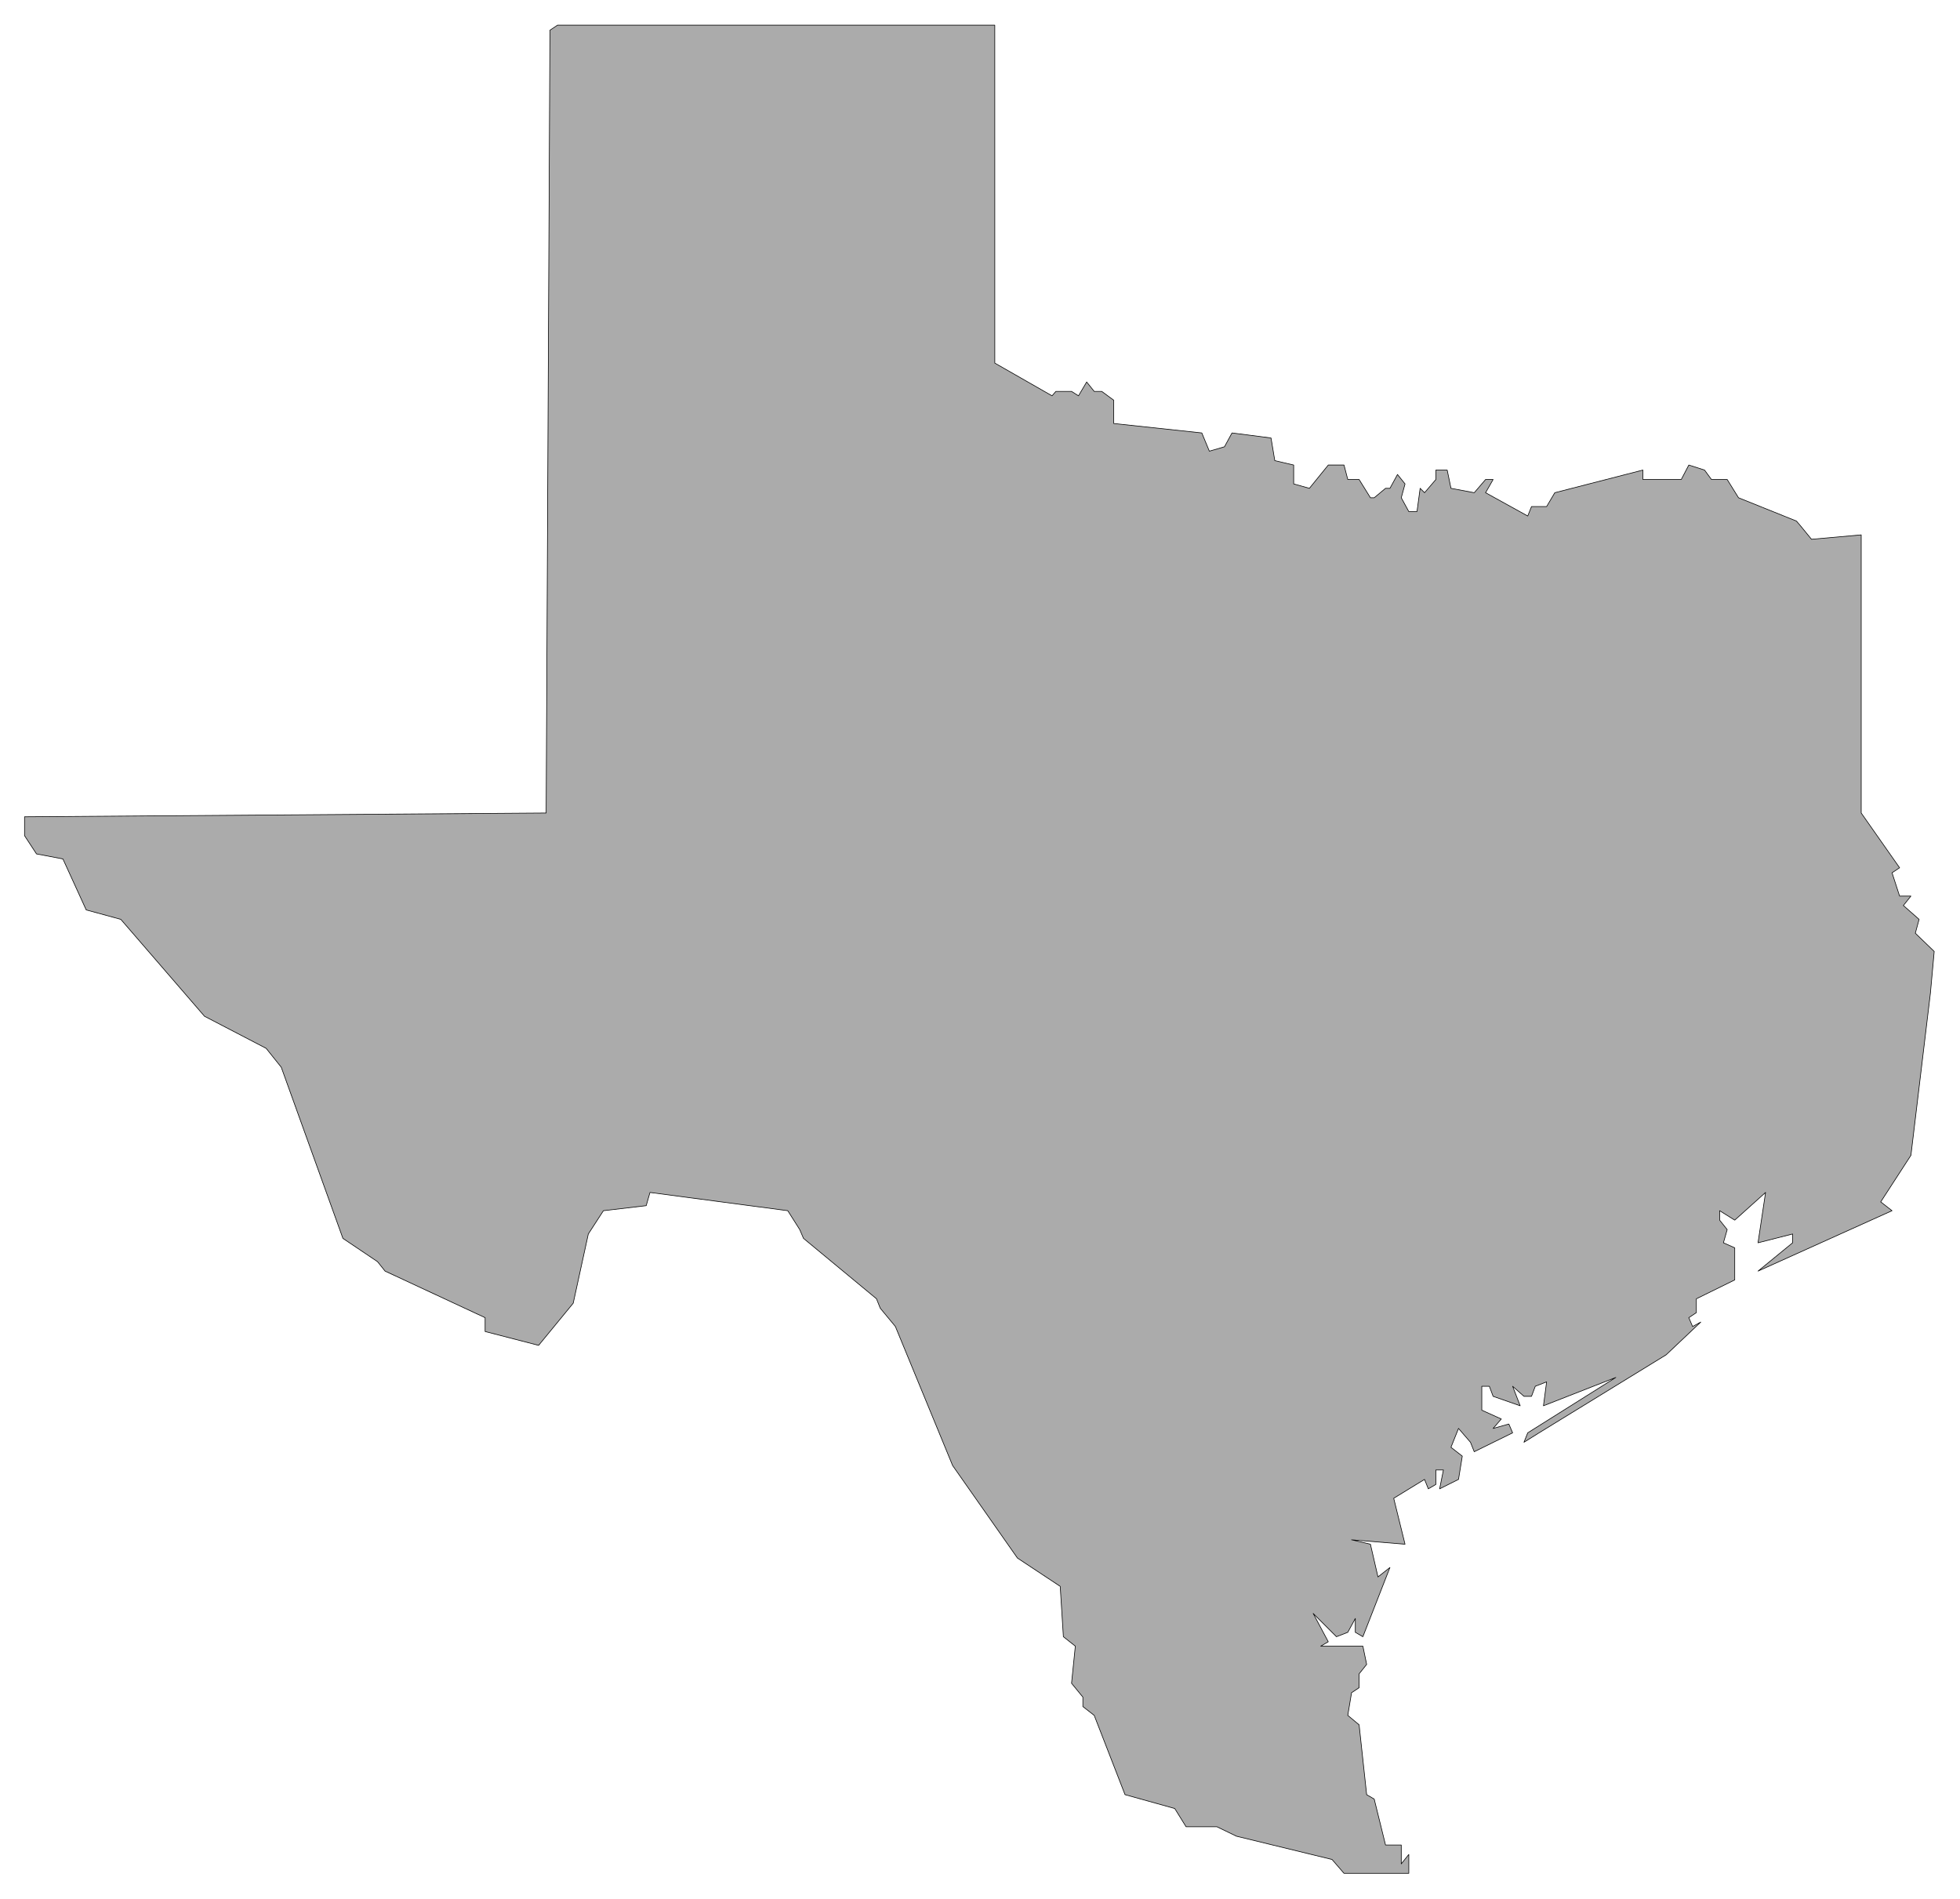 <svg xmlns="http://www.w3.org/2000/svg" width="493.465" height="478.099" fill-rule="evenodd" stroke-linecap="round" preserveAspectRatio="none" viewBox="0 0 3115 3018"><style>.brush0{fill:#fff}</style><path d="m100 1365 37 81 55 15 133 154 98 51 24 30 98 272 55 37 12 15 159 74v22l85 22 55-67 24-110 24-37 68-8 6-21 219 29 19 30 6 14 116 96 6 15 24 29 91 221 103 147 68 45 5 80 19 15-6 59 18 22v15l18 14 49 126 79 22 18 29h49l31 15 152 37 19 22h103v-30l-12 15v-30h-25l-18-73-12-7-12-111-18-15 6-36 12-8v-22l12-15-6-29h-67l12-7-24-45 37 37 18-7 12-22v22l12 7 43-110-19 15-12-52-30-7 85 7-18-73 49-30 6 15 12-7v-23h12l-6 30 30-15 6-37-18-14 12-30 19 22 6 15 61-30-6-14-25 7 13-15-31-14v-38h12l6 16 43 15-12-31 18 16h12l6-16 18-7-5 38h0l115-45-140 88-6 15 24-15 202-124 55-52-13 7-6-14 12-8v-22l61-30v-51l-18-8 6-21-12-15v-15l24 15 49-44-12 80 55-14v14l-55 45 213-96-18-14 48-74 31-258 6-66-30-29 6-22-25-22 12-15h-18l-12-37 12-8-61-87V850l-79 7-18-22-6-7-92-37-18-29h-25l-11-15-25-8-12 23h-61v-15l-140 36-13 22h-24l-6 15-67-37 12-21h-12l-18 21-37-7-6-29h-18v15l-18 21-7-7-5 37h-13l-12-22 6-22-12-15-12 22h-7l-18 15h-6l-18-29h-18l-6-23h-25l-30 37-25-7v-30l-30-7-6-36-62-8-12 22-24 7-12-29-140-15v-37l-19-14h-12l-12-15-13 22-11-7h-25l-6 7-91-52V40H886l-12 8-6 1244-829 6v30l19 29 42 8z" style="fill:#ababab;stroke:#000;stroke-width:1;stroke-linejoin:round"/></svg>
